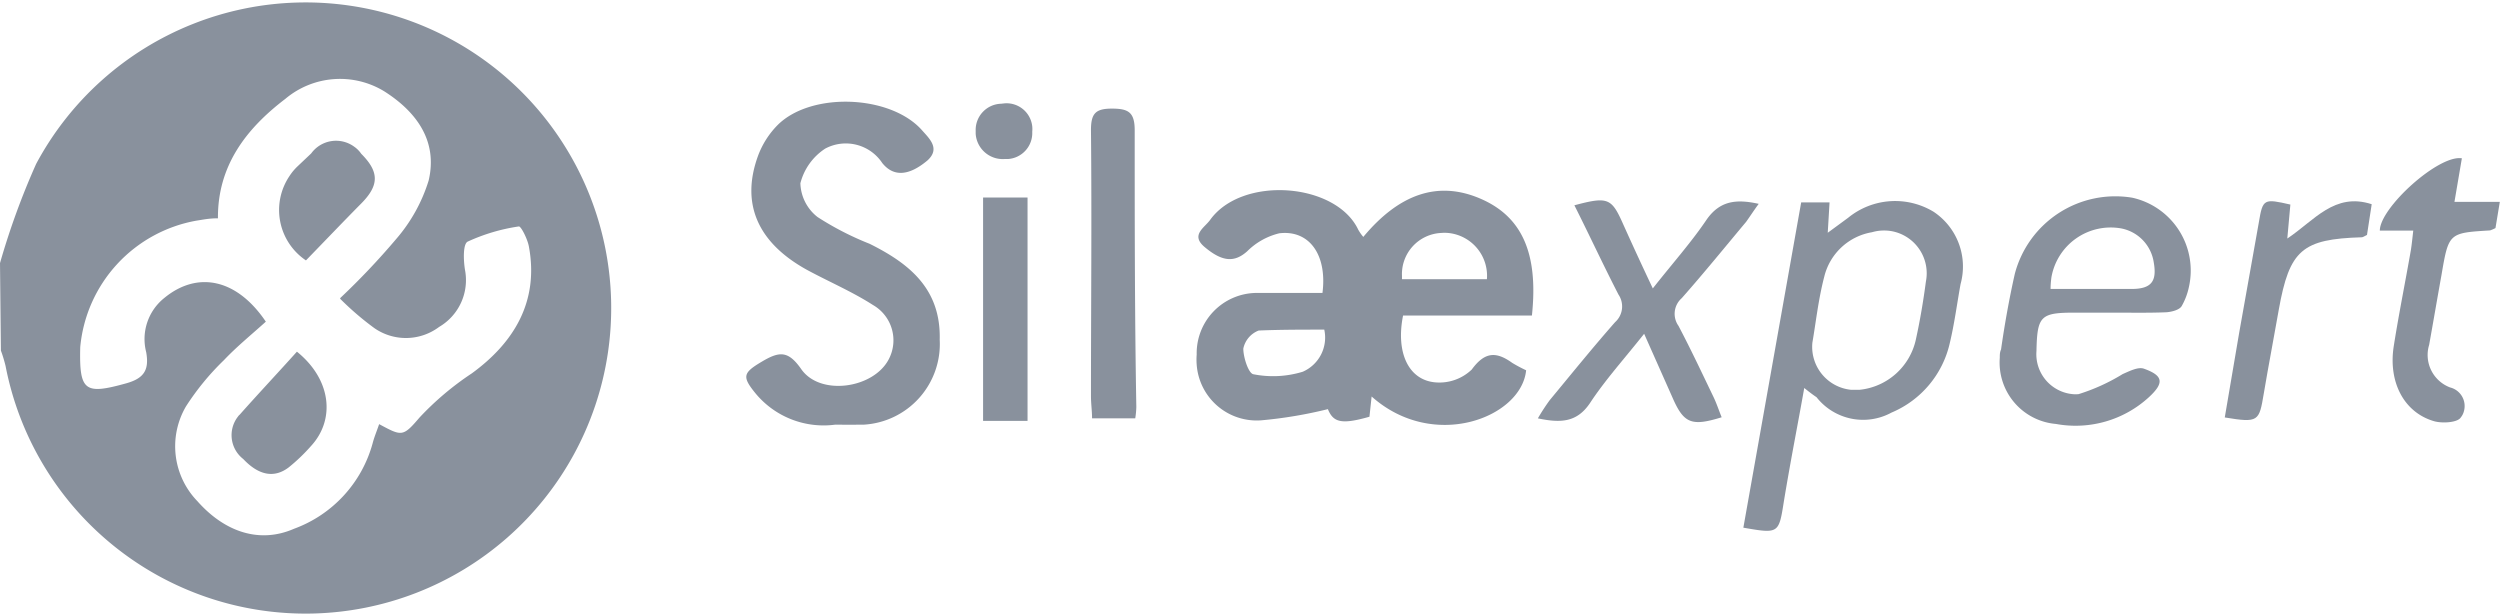 <svg id="Calque_1" data-name="Calque 1" xmlns="http://www.w3.org/2000/svg" viewBox="0 0 138.34 33.95"><defs><style>.cls-1{fill:#89919d}</style></defs><g id="LrTbuw"><g id="Groupe_502" data-name="Groupe 502"><path id="Tracé_15" data-name="Tracé 15" class="cls-1" d="M83.88 138.57a41.18 41.18 0 012-5.49 16.91 16.91 0 11-1.69 11.19 7.8 7.8 0 00-.26-.86zm18.82 1.94a39.92 39.92 0 003.1-3.27 9 9 0 001.8-3.24c.51-2.17-.65-3.78-2.43-4.92a4.7 4.7 0 00-5.5.4c-2.18 1.66-3.75 3.71-3.73 6.61-.51 0-.85.08-1.19.13a7.84 7.84 0 00-6.43 7c-.06 2.45.25 2.64 2.55 2 1-.28 1.27-.76 1.1-1.72a2.91 2.91 0 011-3c1.82-1.5 4-1.09 5.62 1.31-.75.68-1.59 1.36-2.32 2.13a14.32 14.32 0 00-2.1 2.56 4.37 4.37 0 00.63 5.24c1.52 1.72 3.45 2.36 5.35 1.53a7 7 0 004.35-4.73c.09-.35.24-.7.36-1.06 1.25.67 1.31.72 2.23-.36a16.16 16.16 0 012.9-2.45c2.36-1.72 3.71-4 3.16-7-.07-.42-.44-1.15-.56-1.13a10.37 10.37 0 00-2.83.84c-.26.13-.24 1-.15 1.56a3 3 0 01-1.43 3.16 3.06 3.06 0 01-3.58.07 16.16 16.16 0 01-1.89-1.62z" transform="translate(-83.88 -124.01)"/><path id="Tracé_16" data-name="Tracé 16" class="cls-1" d="M159.32 137.12c2-2.4 4.14-3.11 6.45-2.13s3.25 3 2.88 6.48h-7.13c-.41 2.05.3 3.58 1.8 3.7a2.59 2.59 0 002-.71c.73-1 1.36-1 2.24-.37a8.14 8.14 0 00.77.41c-.26 2.62-5.13 4.5-8.55 1.45l-.12 1.12c-1.54.44-2 .32-2.3-.42a24.22 24.22 0 01-3.7.62 3.33 3.33 0 01-3.56-3.08 3.47 3.47 0 010-.56 3.34 3.34 0 013.27-3.41h3.69c.27-2.11-.73-3.5-2.39-3.3a3.77 3.77 0 00-1.78 1c-.68.6-1.34.61-2.35-.24-.8-.67 0-1.07.31-1.51 1.77-2.45 6.95-2.06 8.19.55a2.42 2.42 0 00.28.4zm-2.16 5.13c-1.21 0-2.42 0-3.63.05a1.37 1.37 0 00-.85 1c0 .49.29 1.38.56 1.42a5.61 5.61 0 002.73-.14 2.06 2.06 0 001.19-2.33zm9-2.79a2.38 2.38 0 00-2.16-2.56 2.16 2.16 0 00-.36 0 2.28 2.28 0 00-2.18 2.38v.18z" transform="translate(-83.88 -124.01)"/><path id="Tracé_17" data-name="Tracé 17" class="cls-1" d="M130.09 147.51a4.89 4.89 0 01-4.4-1.73c-.75-.92-.7-1.13.3-1.73s1.49-.67 2.23.39c1.05 1.5 4 1.07 4.84-.55a2.25 2.25 0 00-.87-3c-1.12-.72-2.37-1.26-3.55-1.89-2.8-1.5-3.79-3.67-2.82-6.35a4.78 4.78 0 011.1-1.73c1.87-1.85 6.28-1.66 8 .32.4.45 1 1 .28 1.65-1.05.88-1.89.9-2.5.14a2.42 2.42 0 00-3.15-.8 3.25 3.25 0 00-1.38 1.92 2.46 2.46 0 00.95 1.87 16.36 16.36 0 002.88 1.48c2.21 1.1 3.95 2.5 3.88 5.31a4.47 4.47 0 01-4.22 4.7h-.36c-.3.01-.65 0-1.21 0z" transform="translate(-83.88 -124.01)"/><path id="Tracé_18" data-name="Tracé 18" class="cls-1" d="M183.72 145.48c-.2 1.13-.38 2.08-.55 3s-.4 2.19-.58 3.29c-.28 1.77-.28 1.78-2.24 1.44l3.2-18h1.57l-.1 1.68 1.13-.83a4.11 4.11 0 014.73-.33 3.64 3.64 0 011.49 4c-.2 1.1-.34 2.2-.6 3.28a5.48 5.48 0 01-3.22 3.83 3.28 3.28 0 01-4.15-.85c-.15-.1-.33-.23-.68-.51zm.45-2.51a2.39 2.39 0 002.14 2.61h.47a3.56 3.56 0 003.12-2.8c.23-1.05.41-2.12.55-3.18a2.37 2.37 0 00-1.85-2.79 2.4 2.4 0 00-1.13.05 3.28 3.28 0 00-2.64 2.45c-.33 1.26-.47 2.57-.66 3.66z" transform="translate(-83.88 -124.01)"/><path id="Tracé_19" data-name="Tracé 19" class="cls-1" d="M200.78 141.31h-2.07c-1.91 0-2.1.17-2.14 2.12a2.22 2.22 0 002 2.39 1.82 1.82 0 00.33 0 10.76 10.76 0 002.44-1.11c.37-.16.85-.41 1.17-.3 1.1.39 1.13.8.27 1.59a6 6 0 01-5.13 1.47 3.41 3.41 0 01-3.11-3.66c0-.16 0-.31.07-.46.2-1.4.45-2.8.76-4.18a5.75 5.75 0 016.5-4.22 4.13 4.13 0 013.14 4.92 3.63 3.63 0 01-.4 1.07c-.12.22-.56.33-.86.35-.97.04-1.97.02-2.97.02zm-3.43-1.31h4.47c1.09 0 1.43-.4 1.24-1.47a2.25 2.25 0 00-1.8-1.88 3.33 3.33 0 00-3.86 2.69 4.89 4.89 0 00-.05.66z" transform="translate(-83.88 -124.01)"/><path id="Tracé_20" data-name="Tracé 20" class="cls-1" d="M171 135.37c1.87-.5 2.06-.4 2.71 1.07.5 1.11 1 2.2 1.63 3.53 1.1-1.4 2.14-2.56 3-3.84.72-1 1.6-1.12 2.86-.84-.28.38-.47.68-.7 1-1.18 1.41-2.34 2.84-3.56 4.22a1.15 1.15 0 00-.18 1.53c.68 1.29 1.3 2.61 1.93 3.92.18.37.3.75.46 1.14-1.68.52-2.1.34-2.73-1.11l-1.56-3.51c-1.11 1.4-2.16 2.56-3 3.84-.72 1.06-1.6 1.11-2.88.84a11.2 11.2 0 01.65-1c1.2-1.45 2.38-2.91 3.62-4.32a1.17 1.17 0 00.19-1.53c-.83-1.61-1.58-3.23-2.44-4.94z" transform="translate(-83.88 -124.01)"/><path id="Tracé_21" data-name="Tracé 21" class="cls-1" d="M146.7 147.16h-2.39c0-.42-.06-.82-.06-1.23 0-4.91.05-9.81 0-14.72 0-.92.25-1.19 1.16-1.19s1.26.2 1.26 1.2c0 5.1 0 10.2.09 15.3a4.64 4.64 0 01-.06.64z" transform="translate(-83.88 -124.01)"/><path id="Tracé_22" data-name="Tracé 22" class="cls-1" d="M217.42 136.77h-1.85c0-1.26 3.25-4.21 4.54-4l-.41 2.41h2.51l-.24 1.45a1.94 1.94 0 01-.3.13c-2.29.14-2.29.14-2.69 2.48-.23 1.28-.45 2.57-.68 3.85a1.92 1.92 0 001.16 2.36 1.06 1.06 0 01.77 1.29.91.91 0 01-.18.37c-.17.28-1 .34-1.47.21-1.67-.48-2.55-2.16-2.24-4.15.28-1.78.64-3.55.95-5.33.05-.32.08-.62.13-1.07z" transform="translate(-83.88 -124.01)"/><path id="Tracé_23" data-name="Tracé 23" class="cls-1" d="M140.74 147.3h-2.46v-12.36h2.46z" transform="translate(-83.88 -124.01)"/><path id="Tracé_24" data-name="Tracé 24" class="cls-1" d="M210.62 135.33c-.05.54-.1 1.09-.17 1.88 1.5-1 2.61-2.57 4.67-1.9-.09.58-.18 1.16-.26 1.7-.15.07-.22.13-.29.13-3.3.1-4 .7-4.59 4-.27 1.55-.57 3.09-.83 4.64s-.28 1.64-2.16 1.33c.27-1.57.53-3.14.8-4.7.36-2 .73-4.08 1.09-6.12.21-1.29.29-1.29 1.74-.96z" transform="translate(-83.88 -124.01)"/><path id="Tracé_25" data-name="Tracé 25" class="cls-1" d="M139.46 129.73A1.43 1.43 0 01141 131a1.5 1.5 0 010 .3 1.44 1.44 0 01-1.35 1.51h-.19a1.5 1.5 0 01-1.59-1.4v-.17a1.45 1.45 0 011.41-1.49z" transform="translate(-83.88 -124.01)"/><path id="Tracé_26" data-name="Tracé 26" class="cls-1" d="M100.81 138.42a3.36 3.36 0 01-.91-4.67 2.93 2.93 0 01.45-.54l.75-.71a1.7 1.7 0 012.37-.38 1.52 1.52 0 01.4.4c1 1 1 1.74 0 2.75s-2.01 2.07-3.06 3.15z" transform="translate(-83.88 -124.01)"/><path id="Tracé_27" data-name="Tracé 27" class="cls-1" d="M100.31 143.47c1.92 1.55 2.12 3.76.79 5.21a10 10 0 01-1.24 1.19c-.81.62-1.67.44-2.52-.46a1.67 1.67 0 01-.29-2.35.41.41 0 01.09-.1c1.04-1.17 2.11-2.31 3.17-3.49z" transform="translate(-83.88 -124.01)"/></g></g></svg>